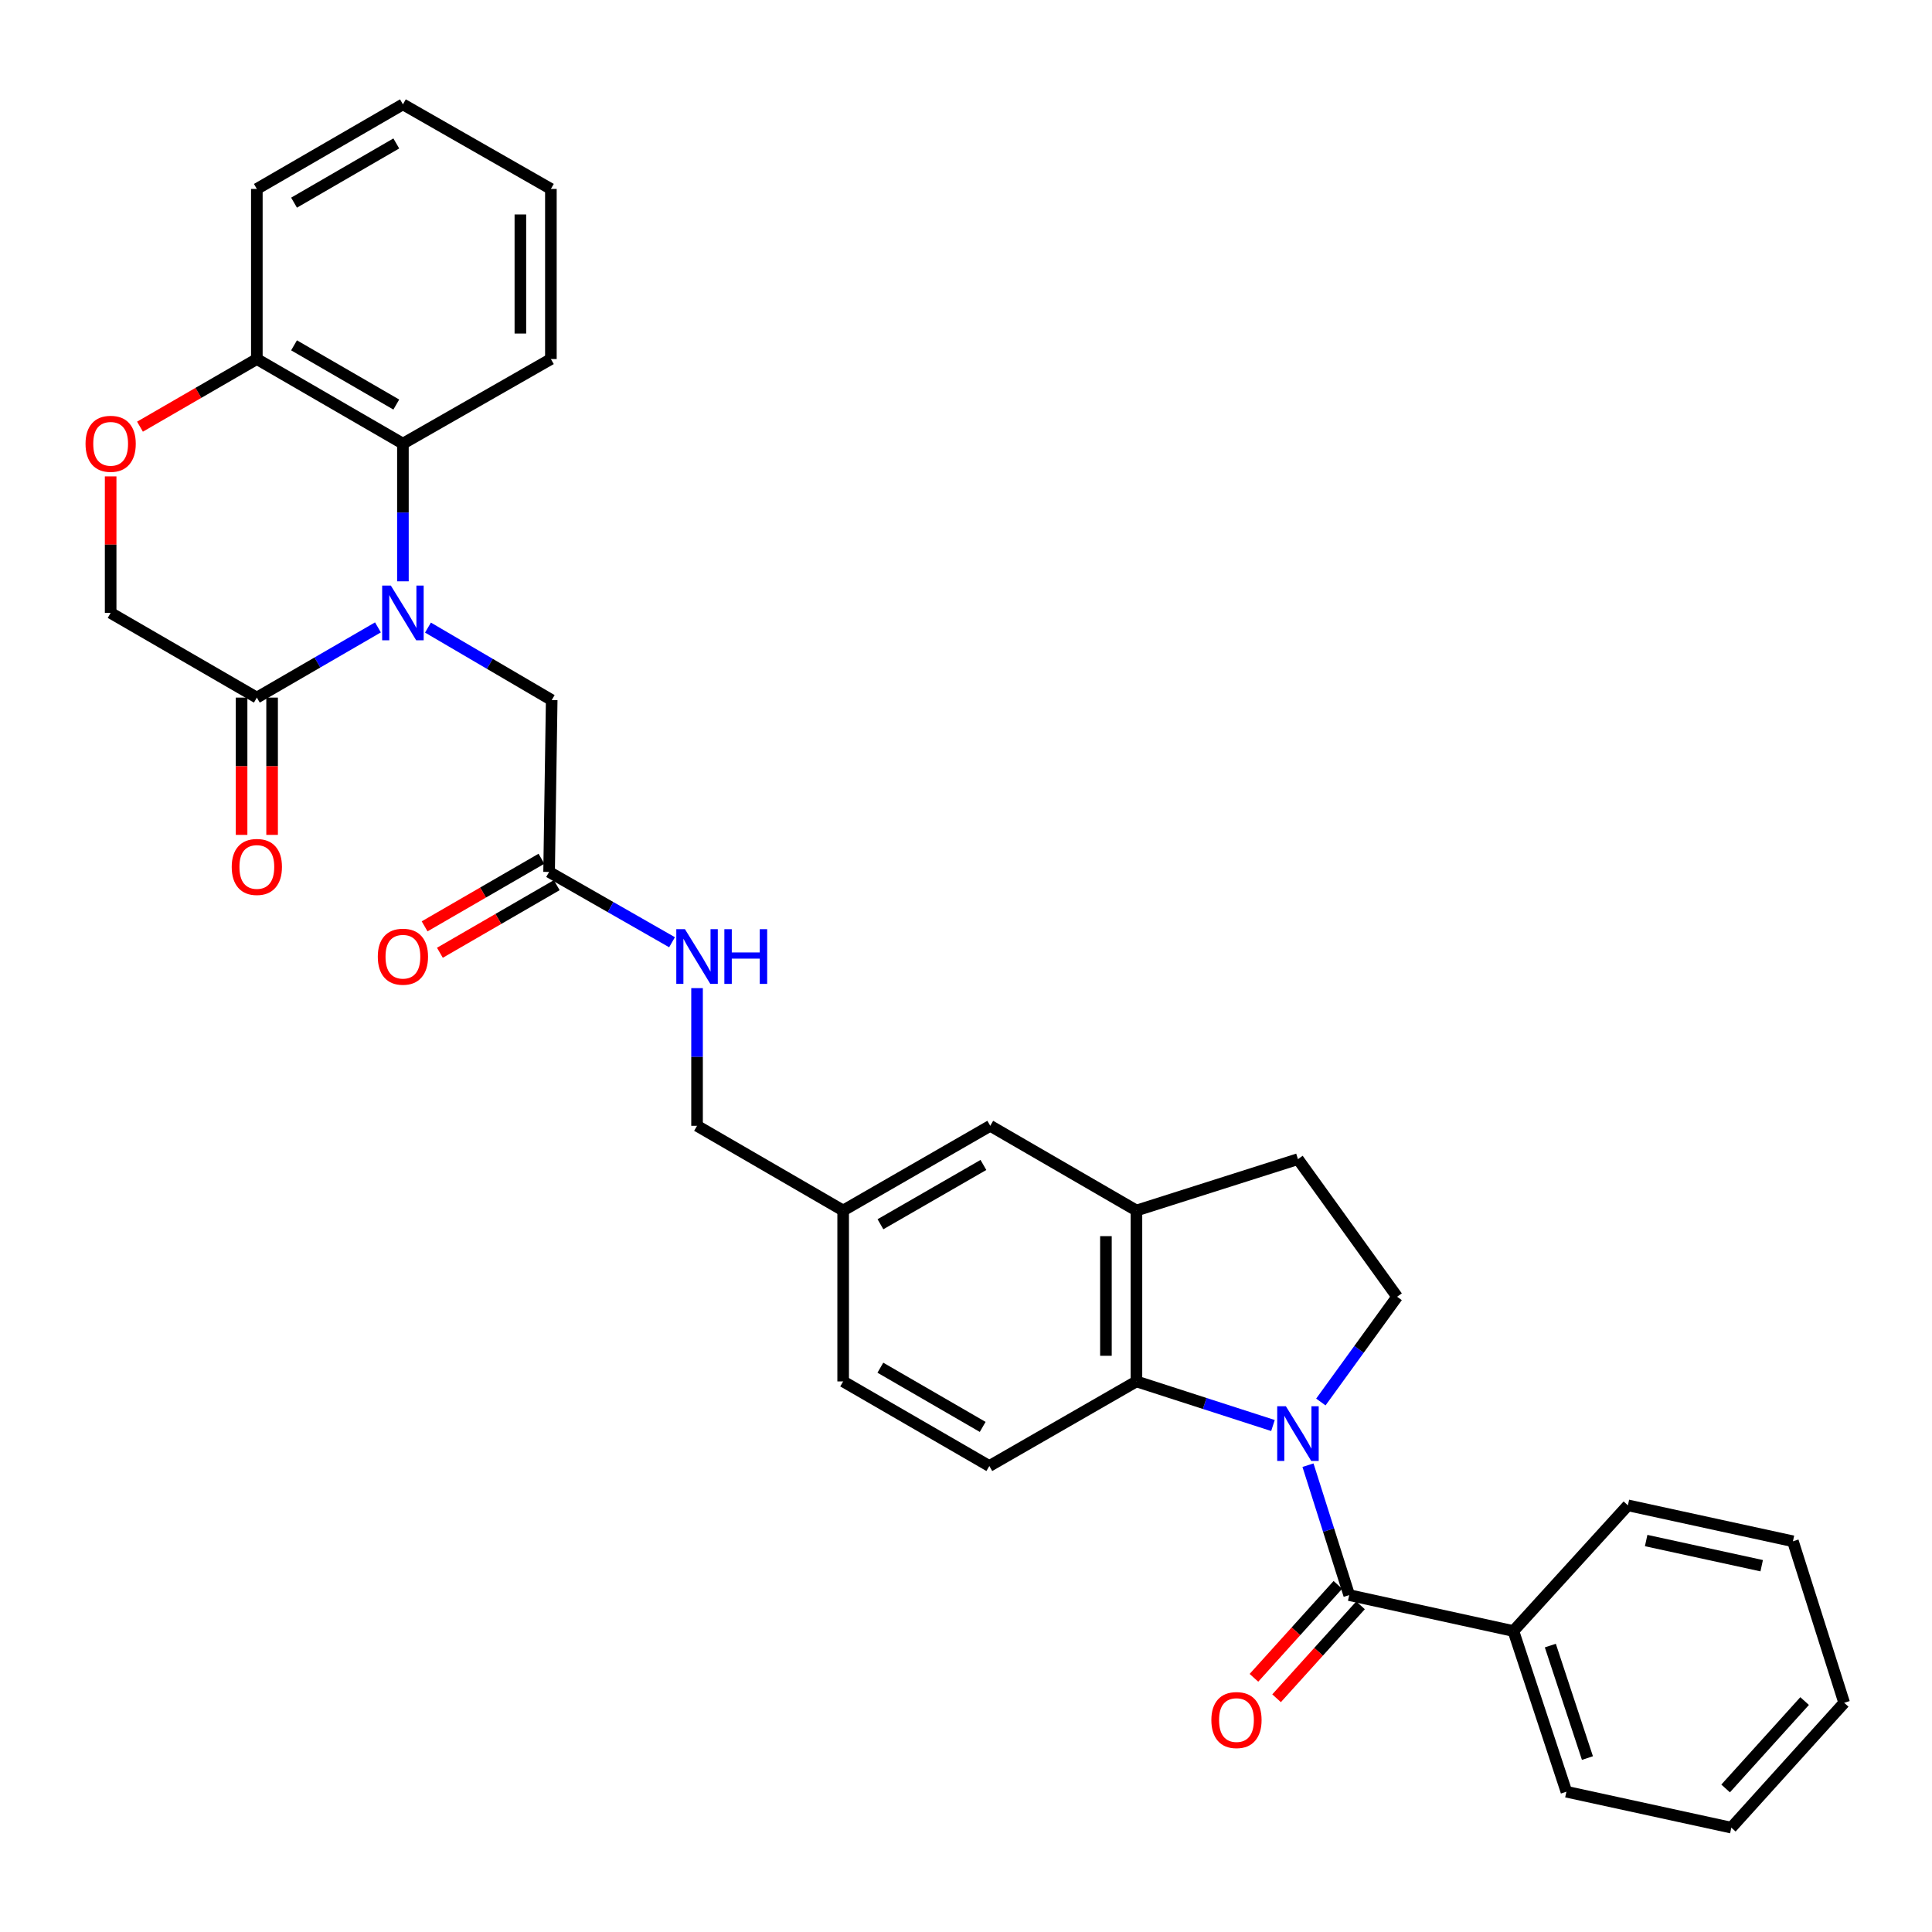 <?xml version='1.0' encoding='iso-8859-1'?>
<svg version='1.1' baseProfile='full'
              xmlns='http://www.w3.org/2000/svg'
                      xmlns:rdkit='http://www.rdkit.org/xml'
                      xmlns:xlink='http://www.w3.org/1999/xlink'
                  xml:space='preserve'
width='1000px' height='1000px' viewBox='0 0 1000 1000'>
<!-- END OF HEADER -->
<rect style='opacity:1.0;fill:#FFFFFF;stroke:none' width='1000' height='1000' x='0' y='0'> </rect>
<path class='bond-1' d='M 677.009,758.373 L 687.677,791.998' style='fill:none;fill-rule:evenodd;stroke:#0000FF;stroke-width:6px;stroke-linecap:butt;stroke-linejoin:miter;stroke-opacity:1' />
<path class='bond-1' d='M 687.677,791.998 L 698.345,825.622' style='fill:none;fill-rule:evenodd;stroke:#000000;stroke-width:6px;stroke-linecap:butt;stroke-linejoin:miter;stroke-opacity:1' />
<path class='bond-2' d='M 658.885,737.843 L 623.552,726.433' style='fill:none;fill-rule:evenodd;stroke:#0000FF;stroke-width:6px;stroke-linecap:butt;stroke-linejoin:miter;stroke-opacity:1' />
<path class='bond-2' d='M 623.552,726.433 L 588.22,715.022' style='fill:none;fill-rule:evenodd;stroke:#000000;stroke-width:6px;stroke-linecap:butt;stroke-linejoin:miter;stroke-opacity:1' />
<path class='bond-6' d='M 683.668,725.674 L 703.409,698.434' style='fill:none;fill-rule:evenodd;stroke:#0000FF;stroke-width:6px;stroke-linecap:butt;stroke-linejoin:miter;stroke-opacity:1' />
<path class='bond-6' d='M 703.409,698.434 L 723.15,671.195' style='fill:none;fill-rule:evenodd;stroke:#000000;stroke-width:6px;stroke-linecap:butt;stroke-linejoin:miter;stroke-opacity:1' />
<path class='bond-0' d='M 221.519,324.841 L 253.54,343.604' style='fill:none;fill-rule:evenodd;stroke:#0000FF;stroke-width:6px;stroke-linecap:butt;stroke-linejoin:miter;stroke-opacity:1' />
<path class='bond-0' d='M 253.54,343.604 L 285.56,362.367' style='fill:none;fill-rule:evenodd;stroke:#000000;stroke-width:6px;stroke-linecap:butt;stroke-linejoin:miter;stroke-opacity:1' />
<path class='bond-3' d='M 195.623,324.734 L 164.282,342.906' style='fill:none;fill-rule:evenodd;stroke:#0000FF;stroke-width:6px;stroke-linecap:butt;stroke-linejoin:miter;stroke-opacity:1' />
<path class='bond-3' d='M 164.282,342.906 L 132.94,361.077' style='fill:none;fill-rule:evenodd;stroke:#000000;stroke-width:6px;stroke-linecap:butt;stroke-linejoin:miter;stroke-opacity:1' />
<path class='bond-4' d='M 208.548,300.89 L 208.548,265.26' style='fill:none;fill-rule:evenodd;stroke:#0000FF;stroke-width:6px;stroke-linecap:butt;stroke-linejoin:miter;stroke-opacity:1' />
<path class='bond-4' d='M 208.548,265.26 L 208.548,229.63' style='fill:none;fill-rule:evenodd;stroke:#000000;stroke-width:6px;stroke-linecap:butt;stroke-linejoin:miter;stroke-opacity:1' />
<path class='bond-13' d='M 692.485,820.329 L 670.761,844.379' style='fill:none;fill-rule:evenodd;stroke:#000000;stroke-width:6px;stroke-linecap:butt;stroke-linejoin:miter;stroke-opacity:1' />
<path class='bond-13' d='M 670.761,844.379 L 649.037,868.429' style='fill:none;fill-rule:evenodd;stroke:#FF0000;stroke-width:6px;stroke-linecap:butt;stroke-linejoin:miter;stroke-opacity:1' />
<path class='bond-13' d='M 704.206,830.915 L 682.481,854.965' style='fill:none;fill-rule:evenodd;stroke:#000000;stroke-width:6px;stroke-linecap:butt;stroke-linejoin:miter;stroke-opacity:1' />
<path class='bond-13' d='M 682.481,854.965 L 660.757,879.015' style='fill:none;fill-rule:evenodd;stroke:#FF0000;stroke-width:6px;stroke-linecap:butt;stroke-linejoin:miter;stroke-opacity:1' />
<path class='bond-15' d='M 698.345,825.622 L 783.333,844.215' style='fill:none;fill-rule:evenodd;stroke:#000000;stroke-width:6px;stroke-linecap:butt;stroke-linejoin:miter;stroke-opacity:1' />
<path class='bond-5' d='M 588.22,715.022 L 588.22,626.56' style='fill:none;fill-rule:evenodd;stroke:#000000;stroke-width:6px;stroke-linecap:butt;stroke-linejoin:miter;stroke-opacity:1' />
<path class='bond-5' d='M 572.426,701.753 L 572.426,639.829' style='fill:none;fill-rule:evenodd;stroke:#000000;stroke-width:6px;stroke-linecap:butt;stroke-linejoin:miter;stroke-opacity:1' />
<path class='bond-11' d='M 588.22,715.022 L 512.076,758.806' style='fill:none;fill-rule:evenodd;stroke:#000000;stroke-width:6px;stroke-linecap:butt;stroke-linejoin:miter;stroke-opacity:1' />
<path class='bond-12' d='M 132.94,361.077 L 57.271,317.241' style='fill:none;fill-rule:evenodd;stroke:#000000;stroke-width:6px;stroke-linecap:butt;stroke-linejoin:miter;stroke-opacity:1' />
<path class='bond-18' d='M 125.043,361.077 L 125.043,396.606' style='fill:none;fill-rule:evenodd;stroke:#000000;stroke-width:6px;stroke-linecap:butt;stroke-linejoin:miter;stroke-opacity:1' />
<path class='bond-18' d='M 125.043,396.606 L 125.043,432.135' style='fill:none;fill-rule:evenodd;stroke:#FF0000;stroke-width:6px;stroke-linecap:butt;stroke-linejoin:miter;stroke-opacity:1' />
<path class='bond-18' d='M 140.837,361.077 L 140.837,396.606' style='fill:none;fill-rule:evenodd;stroke:#000000;stroke-width:6px;stroke-linecap:butt;stroke-linejoin:miter;stroke-opacity:1' />
<path class='bond-18' d='M 140.837,396.606 L 140.837,432.135' style='fill:none;fill-rule:evenodd;stroke:#FF0000;stroke-width:6px;stroke-linecap:butt;stroke-linejoin:miter;stroke-opacity:1' />
<path class='bond-10' d='M 208.548,229.63 L 132.94,185.846' style='fill:none;fill-rule:evenodd;stroke:#000000;stroke-width:6px;stroke-linecap:butt;stroke-linejoin:miter;stroke-opacity:1' />
<path class='bond-10' d='M 205.121,209.395 L 152.196,178.746' style='fill:none;fill-rule:evenodd;stroke:#000000;stroke-width:6px;stroke-linecap:butt;stroke-linejoin:miter;stroke-opacity:1' />
<path class='bond-23' d='M 208.548,229.63 L 285.139,185.846' style='fill:none;fill-rule:evenodd;stroke:#000000;stroke-width:6px;stroke-linecap:butt;stroke-linejoin:miter;stroke-opacity:1' />
<path class='bond-16' d='M 588.22,626.56 L 512.55,582.715' style='fill:none;fill-rule:evenodd;stroke:#000000;stroke-width:6px;stroke-linecap:butt;stroke-linejoin:miter;stroke-opacity:1' />
<path class='bond-32' d='M 588.22,626.56 L 671.821,599.974' style='fill:none;fill-rule:evenodd;stroke:#000000;stroke-width:6px;stroke-linecap:butt;stroke-linejoin:miter;stroke-opacity:1' />
<path class='bond-14' d='M 723.15,671.195 L 671.821,599.974' style='fill:none;fill-rule:evenodd;stroke:#000000;stroke-width:6px;stroke-linecap:butt;stroke-linejoin:miter;stroke-opacity:1' />
<path class='bond-7' d='M 72.456,220.843 L 102.698,203.344' style='fill:none;fill-rule:evenodd;stroke:#FF0000;stroke-width:6px;stroke-linecap:butt;stroke-linejoin:miter;stroke-opacity:1' />
<path class='bond-7' d='M 102.698,203.344 L 132.94,185.846' style='fill:none;fill-rule:evenodd;stroke:#000000;stroke-width:6px;stroke-linecap:butt;stroke-linejoin:miter;stroke-opacity:1' />
<path class='bond-35' d='M 57.271,246.58 L 57.271,281.91' style='fill:none;fill-rule:evenodd;stroke:#FF0000;stroke-width:6px;stroke-linecap:butt;stroke-linejoin:miter;stroke-opacity:1' />
<path class='bond-35' d='M 57.271,281.91 L 57.271,317.241' style='fill:none;fill-rule:evenodd;stroke:#000000;stroke-width:6px;stroke-linecap:butt;stroke-linejoin:miter;stroke-opacity:1' />
<path class='bond-8' d='M 285.56,362.367 L 284.209,451.32' style='fill:none;fill-rule:evenodd;stroke:#000000;stroke-width:6px;stroke-linecap:butt;stroke-linejoin:miter;stroke-opacity:1' />
<path class='bond-9' d='M 284.209,451.32 L 316.027,469.512' style='fill:none;fill-rule:evenodd;stroke:#000000;stroke-width:6px;stroke-linecap:butt;stroke-linejoin:miter;stroke-opacity:1' />
<path class='bond-9' d='M 316.027,469.512 L 347.845,487.703' style='fill:none;fill-rule:evenodd;stroke:#0000FF;stroke-width:6px;stroke-linecap:butt;stroke-linejoin:miter;stroke-opacity:1' />
<path class='bond-19' d='M 280.253,444.485 L 250.016,461.983' style='fill:none;fill-rule:evenodd;stroke:#000000;stroke-width:6px;stroke-linecap:butt;stroke-linejoin:miter;stroke-opacity:1' />
<path class='bond-19' d='M 250.016,461.983 L 219.778,479.481' style='fill:none;fill-rule:evenodd;stroke:#FF0000;stroke-width:6px;stroke-linecap:butt;stroke-linejoin:miter;stroke-opacity:1' />
<path class='bond-19' d='M 288.164,458.155 L 257.926,475.653' style='fill:none;fill-rule:evenodd;stroke:#000000;stroke-width:6px;stroke-linecap:butt;stroke-linejoin:miter;stroke-opacity:1' />
<path class='bond-19' d='M 257.926,475.653 L 227.689,493.151' style='fill:none;fill-rule:evenodd;stroke:#FF0000;stroke-width:6px;stroke-linecap:butt;stroke-linejoin:miter;stroke-opacity:1' />
<path class='bond-24' d='M 132.94,185.846 L 132.94,97.796' style='fill:none;fill-rule:evenodd;stroke:#000000;stroke-width:6px;stroke-linecap:butt;stroke-linejoin:miter;stroke-opacity:1' />
<path class='bond-21' d='M 512.076,758.806 L 436.416,715.022' style='fill:none;fill-rule:evenodd;stroke:#000000;stroke-width:6px;stroke-linecap:butt;stroke-linejoin:miter;stroke-opacity:1' />
<path class='bond-21' d='M 508.638,738.569 L 455.675,707.92' style='fill:none;fill-rule:evenodd;stroke:#000000;stroke-width:6px;stroke-linecap:butt;stroke-linejoin:miter;stroke-opacity:1' />
<path class='bond-25' d='M 783.333,844.215 L 810.77,927.395' style='fill:none;fill-rule:evenodd;stroke:#000000;stroke-width:6px;stroke-linecap:butt;stroke-linejoin:miter;stroke-opacity:1' />
<path class='bond-25' d='M 802.447,851.744 L 821.653,909.97' style='fill:none;fill-rule:evenodd;stroke:#000000;stroke-width:6px;stroke-linecap:butt;stroke-linejoin:miter;stroke-opacity:1' />
<path class='bond-26' d='M 783.333,844.215 L 842.595,779.162' style='fill:none;fill-rule:evenodd;stroke:#000000;stroke-width:6px;stroke-linecap:butt;stroke-linejoin:miter;stroke-opacity:1' />
<path class='bond-33' d='M 512.55,582.715 L 436.416,626.56' style='fill:none;fill-rule:evenodd;stroke:#000000;stroke-width:6px;stroke-linecap:butt;stroke-linejoin:miter;stroke-opacity:1' />
<path class='bond-33' d='M 509.012,602.978 L 455.718,633.67' style='fill:none;fill-rule:evenodd;stroke:#000000;stroke-width:6px;stroke-linecap:butt;stroke-linejoin:miter;stroke-opacity:1' />
<path class='bond-17' d='M 360.79,511.454 L 360.79,547.085' style='fill:none;fill-rule:evenodd;stroke:#0000FF;stroke-width:6px;stroke-linecap:butt;stroke-linejoin:miter;stroke-opacity:1' />
<path class='bond-17' d='M 360.79,547.085 L 360.79,582.715' style='fill:none;fill-rule:evenodd;stroke:#000000;stroke-width:6px;stroke-linecap:butt;stroke-linejoin:miter;stroke-opacity:1' />
<path class='bond-20' d='M 436.416,626.56 L 436.416,715.022' style='fill:none;fill-rule:evenodd;stroke:#000000;stroke-width:6px;stroke-linecap:butt;stroke-linejoin:miter;stroke-opacity:1' />
<path class='bond-22' d='M 436.416,626.56 L 360.79,582.715' style='fill:none;fill-rule:evenodd;stroke:#000000;stroke-width:6px;stroke-linecap:butt;stroke-linejoin:miter;stroke-opacity:1' />
<path class='bond-27' d='M 285.139,185.846 L 285.139,97.796' style='fill:none;fill-rule:evenodd;stroke:#000000;stroke-width:6px;stroke-linecap:butt;stroke-linejoin:miter;stroke-opacity:1' />
<path class='bond-27' d='M 269.345,172.638 L 269.345,111.004' style='fill:none;fill-rule:evenodd;stroke:#000000;stroke-width:6px;stroke-linecap:butt;stroke-linejoin:miter;stroke-opacity:1' />
<path class='bond-36' d='M 132.94,97.796 L 208.548,54.013' style='fill:none;fill-rule:evenodd;stroke:#000000;stroke-width:6px;stroke-linecap:butt;stroke-linejoin:miter;stroke-opacity:1' />
<path class='bond-36' d='M 152.196,104.896 L 205.121,74.248' style='fill:none;fill-rule:evenodd;stroke:#000000;stroke-width:6px;stroke-linecap:butt;stroke-linejoin:miter;stroke-opacity:1' />
<path class='bond-30' d='M 810.77,927.395 L 896.135,945.988' style='fill:none;fill-rule:evenodd;stroke:#000000;stroke-width:6px;stroke-linecap:butt;stroke-linejoin:miter;stroke-opacity:1' />
<path class='bond-29' d='M 842.595,779.162 L 928.021,797.764' style='fill:none;fill-rule:evenodd;stroke:#000000;stroke-width:6px;stroke-linecap:butt;stroke-linejoin:miter;stroke-opacity:1' />
<path class='bond-29' d='M 852.048,797.385 L 911.847,810.406' style='fill:none;fill-rule:evenodd;stroke:#000000;stroke-width:6px;stroke-linecap:butt;stroke-linejoin:miter;stroke-opacity:1' />
<path class='bond-28' d='M 285.139,97.796 L 208.548,54.013' style='fill:none;fill-rule:evenodd;stroke:#000000;stroke-width:6px;stroke-linecap:butt;stroke-linejoin:miter;stroke-opacity:1' />
<path class='bond-31' d='M 928.021,797.764 L 954.545,881.365' style='fill:none;fill-rule:evenodd;stroke:#000000;stroke-width:6px;stroke-linecap:butt;stroke-linejoin:miter;stroke-opacity:1' />
<path class='bond-34' d='M 896.135,945.988 L 954.545,881.365' style='fill:none;fill-rule:evenodd;stroke:#000000;stroke-width:6px;stroke-linecap:butt;stroke-linejoin:miter;stroke-opacity:1' />
<path class='bond-34' d='M 893.18,925.704 L 934.067,880.468' style='fill:none;fill-rule:evenodd;stroke:#000000;stroke-width:6px;stroke-linecap:butt;stroke-linejoin:miter;stroke-opacity:1' />
<path  class='atom-0' d='M 665.561 727.861
L 674.841 742.861
Q 675.761 744.341, 677.241 747.021
Q 678.721 749.701, 678.801 749.861
L 678.801 727.861
L 682.561 727.861
L 682.561 756.181
L 678.681 756.181
L 668.721 739.781
Q 667.561 737.861, 666.321 735.661
Q 665.121 733.461, 664.761 732.781
L 664.761 756.181
L 661.081 756.181
L 661.081 727.861
L 665.561 727.861
' fill='#0000FF'/>
<path  class='atom-1' d='M 202.288 303.081
L 211.568 318.081
Q 212.488 319.561, 213.968 322.241
Q 215.448 324.921, 215.528 325.081
L 215.528 303.081
L 219.288 303.081
L 219.288 331.401
L 215.408 331.401
L 205.448 315.001
Q 204.288 313.081, 203.048 310.881
Q 201.848 308.681, 201.488 308.001
L 201.488 331.401
L 197.808 331.401
L 197.808 303.081
L 202.288 303.081
' fill='#0000FF'/>
<path  class='atom-8' d='M 44.271 229.71
Q 44.271 222.91, 47.631 219.11
Q 50.991 215.31, 57.271 215.31
Q 63.551 215.31, 66.911 219.11
Q 70.271 222.91, 70.271 229.71
Q 70.271 236.59, 66.871 240.51
Q 63.471 244.39, 57.271 244.39
Q 51.031 244.39, 47.631 240.51
Q 44.271 236.63, 44.271 229.71
M 57.271 241.19
Q 61.591 241.19, 63.911 238.31
Q 66.271 235.39, 66.271 229.71
Q 66.271 224.15, 63.911 221.35
Q 61.591 218.51, 57.271 218.51
Q 52.951 218.51, 50.591 221.31
Q 48.271 224.11, 48.271 229.71
Q 48.271 235.43, 50.591 238.31
Q 52.951 241.19, 57.271 241.19
' fill='#FF0000'/>
<path  class='atom-14' d='M 626.997 890.298
Q 626.997 883.498, 630.357 879.698
Q 633.717 875.898, 639.997 875.898
Q 646.277 875.898, 649.637 879.698
Q 652.997 883.498, 652.997 890.298
Q 652.997 897.178, 649.597 901.098
Q 646.197 904.978, 639.997 904.978
Q 633.757 904.978, 630.357 901.098
Q 626.997 897.218, 626.997 890.298
M 639.997 901.778
Q 644.317 901.778, 646.637 898.898
Q 648.997 895.978, 648.997 890.298
Q 648.997 884.738, 646.637 881.938
Q 644.317 879.098, 639.997 879.098
Q 635.677 879.098, 633.317 881.898
Q 630.997 884.698, 630.997 890.298
Q 630.997 896.018, 633.317 898.898
Q 635.677 901.778, 639.997 901.778
' fill='#FF0000'/>
<path  class='atom-18' d='M 354.53 480.944
L 363.81 495.944
Q 364.73 497.424, 366.21 500.104
Q 367.69 502.784, 367.77 502.944
L 367.77 480.944
L 371.53 480.944
L 371.53 509.264
L 367.65 509.264
L 357.69 492.864
Q 356.53 490.944, 355.29 488.744
Q 354.09 486.544, 353.73 485.864
L 353.73 509.264
L 350.05 509.264
L 350.05 480.944
L 354.53 480.944
' fill='#0000FF'/>
<path  class='atom-18' d='M 374.93 480.944
L 378.77 480.944
L 378.77 492.984
L 393.25 492.984
L 393.25 480.944
L 397.09 480.944
L 397.09 509.264
L 393.25 509.264
L 393.25 496.184
L 378.77 496.184
L 378.77 509.264
L 374.93 509.264
L 374.93 480.944
' fill='#0000FF'/>
<path  class='atom-19' d='M 119.94 448.724
Q 119.94 441.924, 123.3 438.124
Q 126.66 434.324, 132.94 434.324
Q 139.22 434.324, 142.58 438.124
Q 145.94 441.924, 145.94 448.724
Q 145.94 455.604, 142.54 459.524
Q 139.14 463.404, 132.94 463.404
Q 126.7 463.404, 123.3 459.524
Q 119.94 455.644, 119.94 448.724
M 132.94 460.204
Q 137.26 460.204, 139.58 457.324
Q 141.94 454.404, 141.94 448.724
Q 141.94 443.164, 139.58 440.364
Q 137.26 437.524, 132.94 437.524
Q 128.62 437.524, 126.26 440.324
Q 123.94 443.124, 123.94 448.724
Q 123.94 454.444, 126.26 457.324
Q 128.62 460.204, 132.94 460.204
' fill='#FF0000'/>
<path  class='atom-20' d='M 195.548 495.184
Q 195.548 488.384, 198.908 484.584
Q 202.268 480.784, 208.548 480.784
Q 214.828 480.784, 218.188 484.584
Q 221.548 488.384, 221.548 495.184
Q 221.548 502.064, 218.148 505.984
Q 214.748 509.864, 208.548 509.864
Q 202.308 509.864, 198.908 505.984
Q 195.548 502.104, 195.548 495.184
M 208.548 506.664
Q 212.868 506.664, 215.188 503.784
Q 217.548 500.864, 217.548 495.184
Q 217.548 489.624, 215.188 486.824
Q 212.868 483.984, 208.548 483.984
Q 204.228 483.984, 201.868 486.784
Q 199.548 489.584, 199.548 495.184
Q 199.548 500.904, 201.868 503.784
Q 204.228 506.664, 208.548 506.664
' fill='#FF0000'/>
</svg>
